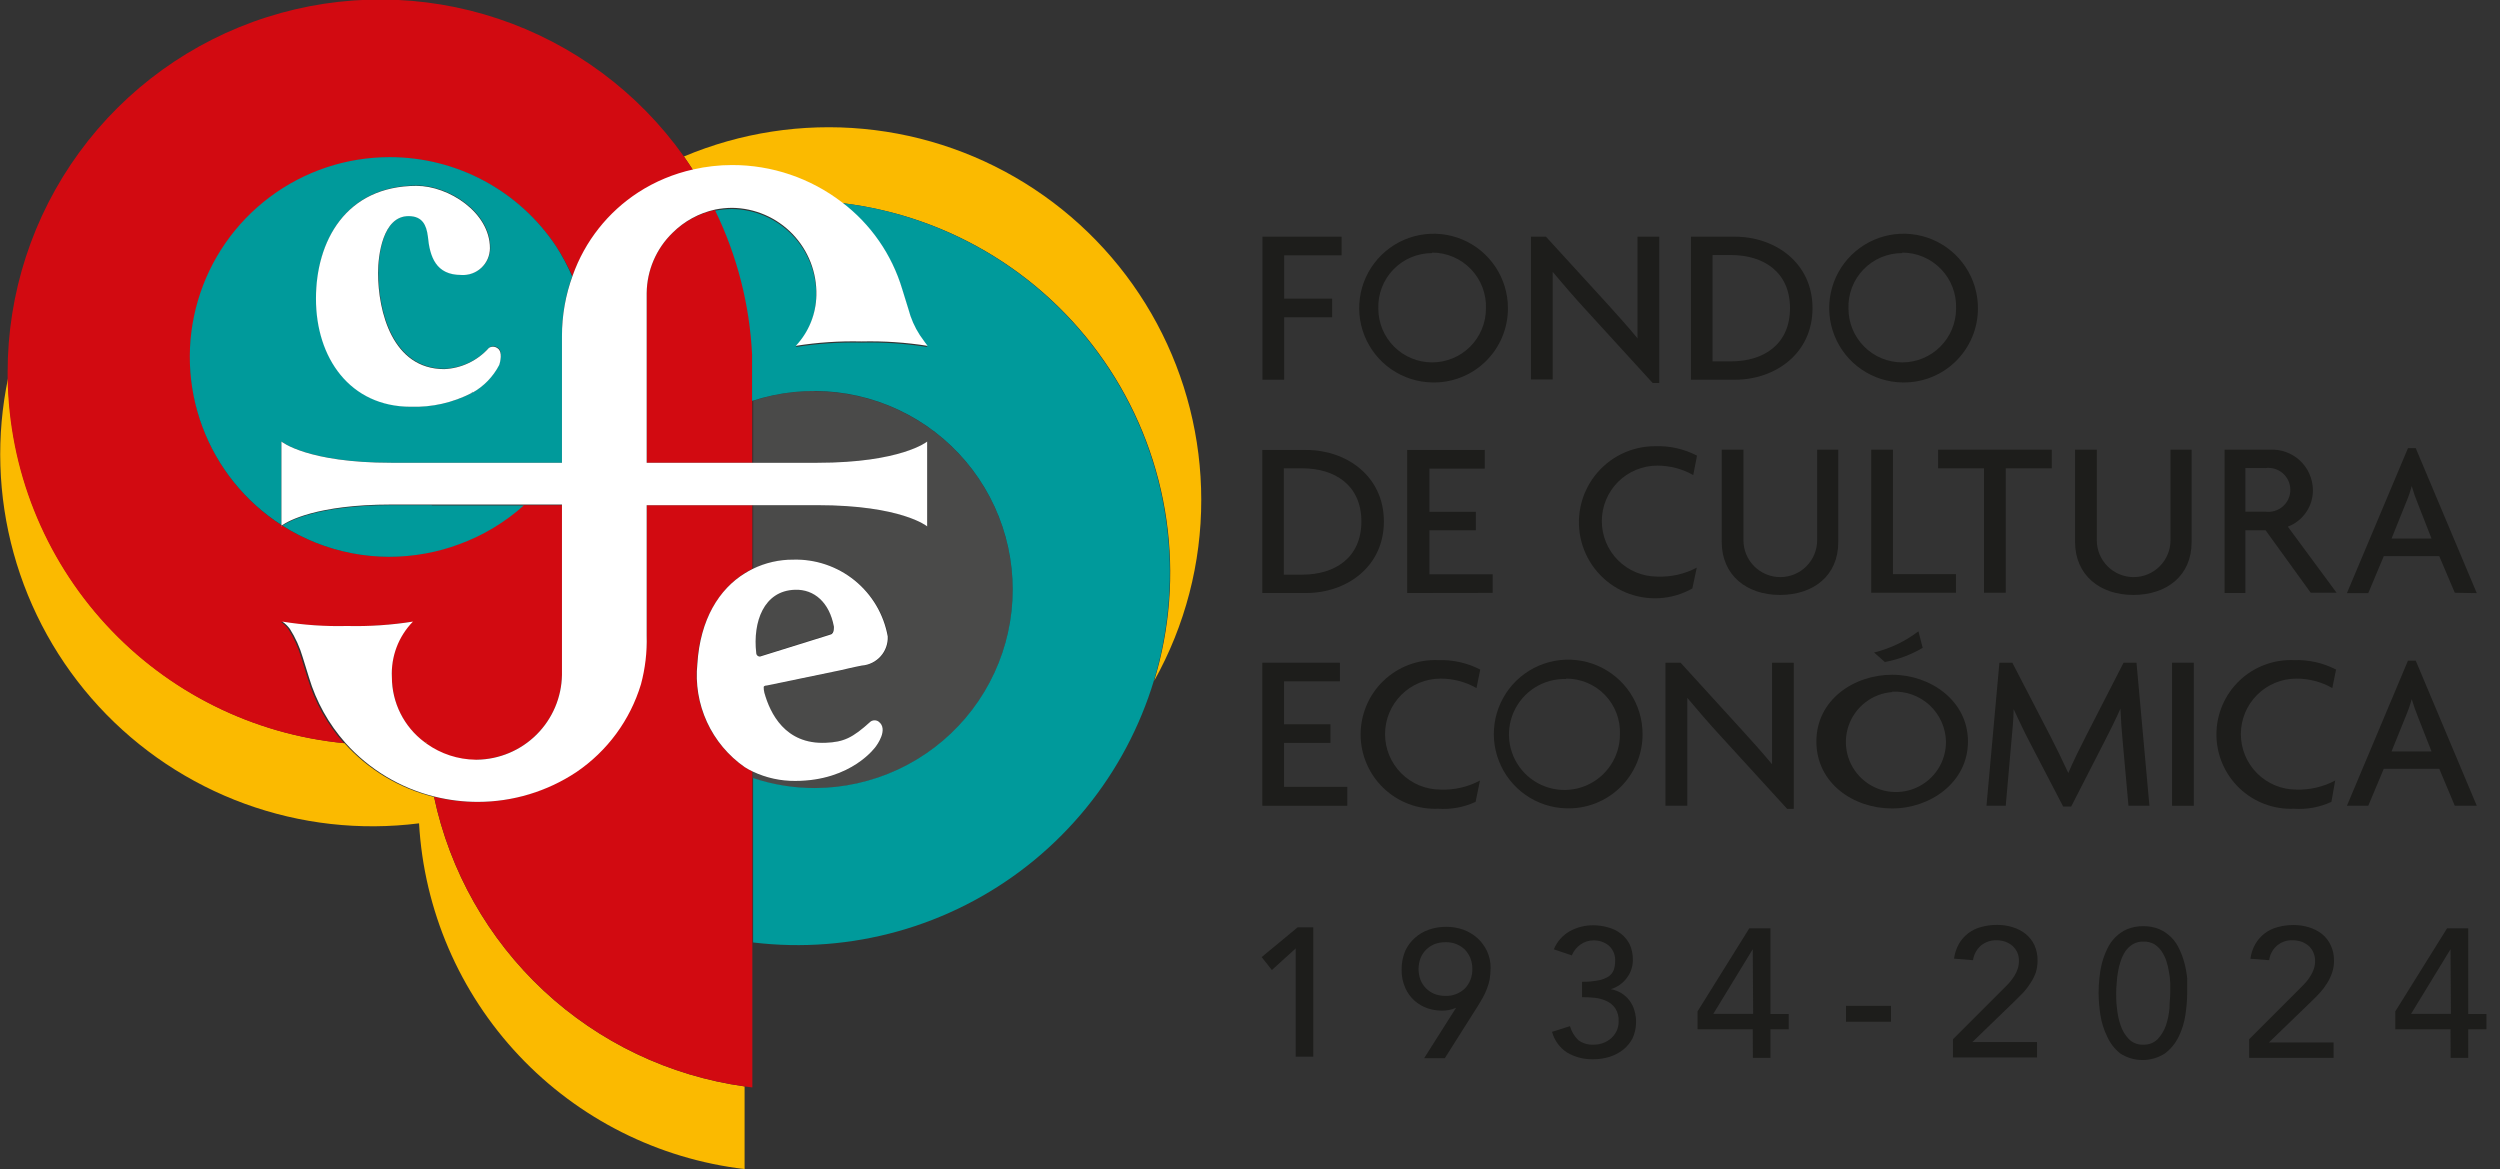 <svg xmlns="http://www.w3.org/2000/svg" width="139" height="65" viewBox="0 0 139 65" fill="none"><rect x="0" y="0" width="139" height="65" fill="#333333" stroke="none"/><g clip-path="url(#clip0_1339_4142)"><path d="M71.4 14.195V16.604H74.068V17.64H71.4V21.113H70.192V13.16H74.593V14.195H71.4Z" fill="#1D1D1B"></path><path d="M79.627 21.264C78.812 21.248 78.021 20.993 77.351 20.529C76.682 20.065 76.164 19.414 75.863 18.657C75.562 17.901 75.492 17.072 75.66 16.275C75.829 15.478 76.228 14.749 76.81 14.179C77.391 13.608 78.128 13.222 78.928 13.069C79.728 12.916 80.555 13.002 81.306 13.317C82.057 13.632 82.698 14.162 83.149 14.841C83.6 15.519 83.84 16.315 83.841 17.129C83.844 17.68 83.736 18.225 83.524 18.734C83.313 19.242 83.001 19.702 82.608 20.088C82.215 20.474 81.749 20.776 81.237 20.978C80.725 21.18 80.177 21.278 79.627 21.264ZM79.627 14.073C79.225 14.072 78.828 14.152 78.459 14.307C78.089 14.463 77.755 14.692 77.475 14.98C77.196 15.268 76.978 15.609 76.833 15.983C76.689 16.358 76.622 16.757 76.635 17.158C76.635 17.951 76.95 18.712 77.511 19.273C78.072 19.834 78.833 20.149 79.627 20.149C80.42 20.149 81.181 19.834 81.742 19.273C82.303 18.712 82.618 17.951 82.618 17.158C82.634 16.755 82.568 16.354 82.424 15.977C82.281 15.6 82.063 15.256 81.784 14.965C81.505 14.675 81.17 14.443 80.799 14.285C80.428 14.127 80.03 14.045 79.627 14.044V14.073Z" fill="#1D1D1B"></path><path d="M91.887 21.293L88.162 17.215C87.566 16.568 86.882 15.777 86.329 15.116C86.329 15.835 86.329 16.511 86.329 17.115V21.099H85.121V13.16H85.955L89.371 16.899C89.831 17.41 90.557 18.208 91.046 18.812C91.046 18.201 91.046 17.517 91.046 16.942V13.16H92.254V21.293H91.887Z" fill="#1D1D1B"></path><path d="M96.461 21.113H94.016V13.16H96.461C98.683 13.16 100.776 14.598 100.776 17.136C100.776 19.675 98.683 21.113 96.461 21.113ZM96.252 14.181H95.217V20.092H96.252C98.043 20.092 99.524 19.157 99.524 17.136C99.524 15.116 98.043 14.181 96.252 14.181Z" fill="#1D1D1B"></path><path d="M105.766 21.264C104.952 21.25 104.159 20.995 103.489 20.532C102.818 20.07 102.3 19.419 101.998 18.662C101.696 17.906 101.624 17.076 101.792 16.279C101.959 15.482 102.359 14.752 102.94 14.181C103.521 13.61 104.257 13.223 105.057 13.069C105.858 12.915 106.685 13.001 107.437 13.316C108.188 13.631 108.829 14.161 109.281 14.84C109.732 15.518 109.973 16.314 109.973 17.129C109.976 17.679 109.869 18.224 109.657 18.732C109.446 19.239 109.135 19.7 108.743 20.085C108.351 20.471 107.885 20.774 107.374 20.976C106.863 21.179 106.316 21.276 105.766 21.264ZM105.766 14.073C105.365 14.071 104.967 14.15 104.597 14.305C104.227 14.461 103.892 14.689 103.613 14.977C103.333 15.266 103.115 15.607 102.971 15.982C102.827 16.357 102.76 16.757 102.775 17.158C102.775 17.551 102.852 17.94 103.002 18.303C103.153 18.666 103.373 18.995 103.651 19.273C103.929 19.551 104.258 19.771 104.621 19.922C104.984 20.072 105.373 20.149 105.766 20.149C106.159 20.149 106.548 20.072 106.911 19.922C107.274 19.771 107.604 19.551 107.881 19.273C108.159 18.995 108.38 18.666 108.53 18.303C108.68 17.94 108.758 17.551 108.758 17.158C108.773 16.755 108.707 16.353 108.564 15.977C108.421 15.6 108.203 15.256 107.924 14.965C107.644 14.675 107.309 14.443 106.939 14.285C106.568 14.127 106.169 14.045 105.766 14.044V14.073Z" fill="#1D1D1B"></path><path d="M72.63 32.971H70.185V25.018H72.63C74.845 25.018 76.944 26.456 76.944 28.994C76.944 31.533 74.845 32.971 72.63 32.971ZM72.414 26.039H71.379V31.95H72.414C74.212 31.95 75.693 31.015 75.693 28.994C75.693 26.974 74.212 26.039 72.414 26.039Z" fill="#1D1D1B"></path><path d="M78.239 32.971V25.018H82.553V26.053H79.476V28.455H82.057V29.483H79.476V31.928H82.992V32.964L78.239 32.971Z" fill="#1D1D1B"></path><path d="M94.145 26.413C93.535 26.07 92.847 25.889 92.146 25.888C91.741 25.888 91.34 25.968 90.966 26.123C90.591 26.278 90.251 26.505 89.965 26.791C89.678 27.078 89.451 27.418 89.296 27.792C89.141 28.166 89.061 28.568 89.061 28.973C89.061 29.378 89.141 29.779 89.296 30.153C89.451 30.528 89.678 30.868 89.965 31.154C90.251 31.441 90.591 31.668 90.966 31.823C91.34 31.978 91.741 32.058 92.146 32.058C92.908 32.089 93.665 31.918 94.34 31.561L94.095 32.719C93.532 33.037 92.903 33.222 92.258 33.259C91.612 33.296 90.967 33.184 90.371 32.933C89.776 32.681 89.246 32.297 88.822 31.808C88.398 31.32 88.092 30.741 87.927 30.115C87.762 29.49 87.743 28.835 87.871 28.201C87.999 27.568 88.27 26.972 88.665 26.459C89.059 25.947 89.565 25.531 90.145 25.245C90.725 24.959 91.363 24.81 92.01 24.809C92.823 24.777 93.632 24.958 94.354 25.334L94.145 26.413Z" fill="#1D1D1B"></path><path d="M98.963 33.079C97.108 33.079 95.727 31.979 95.727 30.123V25.003H96.936V30.037C96.936 30.581 97.151 31.102 97.536 31.486C97.92 31.871 98.441 32.087 98.985 32.087C99.528 32.087 100.05 31.871 100.434 31.486C100.818 31.102 101.034 30.581 101.034 30.037V25.003H102.207V30.152C102.207 32.008 100.826 33.079 98.963 33.079Z" fill="#1D1D1B"></path><path d="M104.04 32.957V25.003H105.248V31.921H108.75V32.957H104.04Z" fill="#1D1D1B"></path><path d="M111.519 26.039V32.957H110.311V26.039H107.758V25.003H114.079V26.039H111.519Z" fill="#1D1D1B"></path><path d="M118.609 33.079C116.754 33.079 115.373 31.979 115.373 30.123V25.003H116.582V30.037C116.582 30.581 116.797 31.102 117.182 31.486C117.566 31.871 118.087 32.087 118.631 32.087C119.175 32.087 119.696 31.871 120.08 31.486C120.464 31.102 120.68 30.581 120.68 30.037V25.003H121.853V30.152C121.853 32.008 120.472 33.079 118.609 33.079Z" fill="#1D1D1B"></path><path d="M128.476 32.956L125.966 29.483H124.844V32.971H123.686V25.003H126.203C126.509 24.986 126.815 25.03 127.103 25.134C127.391 25.239 127.655 25.4 127.879 25.609C128.103 25.818 128.282 26.07 128.405 26.351C128.529 26.631 128.594 26.933 128.598 27.24C128.603 27.682 128.472 28.115 128.222 28.48C127.972 28.846 127.617 29.126 127.203 29.282L129.914 32.956H128.476ZM125.959 26.024H124.844V28.448H125.959C126.131 28.471 126.307 28.457 126.474 28.406C126.641 28.356 126.795 28.271 126.926 28.156C127.057 28.041 127.162 27.9 127.234 27.741C127.306 27.582 127.343 27.41 127.343 27.236C127.343 27.062 127.306 26.89 127.234 26.731C127.162 26.572 127.057 26.431 126.926 26.316C126.795 26.201 126.641 26.116 126.474 26.066C126.307 26.015 126.131 26.001 125.959 26.024Z" fill="#1D1D1B"></path><path d="M136.486 32.957L135.623 30.922H132.538L131.676 32.978H130.489L133.883 24.917H134.315L137.709 32.978L136.486 32.957ZM134.43 27.995C134.298 27.678 134.186 27.354 134.092 27.024C134.004 27.356 133.891 27.68 133.754 27.995L132.97 29.944H135.192L134.43 27.995Z" fill="#1D1D1B"></path><path d="M70.185 44.8V36.847H74.499V37.882H71.393V40.27H73.974V41.305H71.393V43.75H74.909V44.8H70.185Z" fill="#1D1D1B"></path><path d="M82.093 38.256C81.484 37.91 80.795 37.729 80.094 37.731C79.276 37.731 78.491 38.056 77.913 38.635C77.334 39.214 77.009 39.998 77.009 40.816C77.009 41.635 77.334 42.419 77.913 42.998C78.491 43.576 79.276 43.901 80.094 43.901C80.857 43.931 81.614 43.757 82.287 43.398L82.043 44.584C81.391 44.885 80.674 45.016 79.957 44.966C79.4 44.989 78.844 44.899 78.323 44.702C77.801 44.505 77.325 44.204 76.923 43.818C76.52 43.432 76.2 42.969 75.982 42.456C75.763 41.944 75.65 41.392 75.65 40.834C75.65 40.277 75.763 39.725 75.982 39.212C76.2 38.699 76.52 38.236 76.923 37.85C77.325 37.464 77.801 37.164 78.323 36.967C78.844 36.77 79.4 36.68 79.957 36.703C80.771 36.674 81.578 36.855 82.302 37.228L82.093 38.256Z" fill="#1D1D1B"></path><path d="M87.077 44.944C86.264 44.922 85.476 44.66 84.812 44.192C84.147 43.724 83.635 43.071 83.34 42.313C83.044 41.556 82.978 40.729 83.151 39.934C83.323 39.14 83.726 38.414 84.308 37.847C84.891 37.28 85.627 36.898 86.426 36.748C87.225 36.597 88.05 36.685 88.799 37.001C89.548 37.318 90.187 37.847 90.637 38.525C91.086 39.202 91.326 39.996 91.326 40.809C91.33 41.363 91.221 41.912 91.007 42.422C90.793 42.933 90.478 43.395 90.082 43.781C89.685 44.167 89.214 44.469 88.698 44.669C88.181 44.869 87.63 44.962 87.077 44.944ZM87.077 37.753C86.463 37.734 85.857 37.9 85.337 38.227C84.818 38.555 84.408 39.031 84.16 39.593C83.912 40.155 83.838 40.779 83.947 41.383C84.056 41.988 84.343 42.546 84.771 42.987C85.199 43.427 85.749 43.73 86.35 43.856C86.952 43.982 87.577 43.926 88.146 43.694C88.715 43.462 89.202 43.066 89.544 42.556C89.887 42.046 90.069 41.445 90.068 40.831C90.085 40.428 90.019 40.027 89.876 39.651C89.733 39.274 89.515 38.931 89.236 38.641C88.956 38.351 88.62 38.121 88.249 37.965C87.878 37.809 87.479 37.729 87.077 37.731V37.753Z" fill="#1D1D1B"></path><path d="M99.366 44.973L95.641 40.895C95.044 40.248 94.361 39.457 93.815 38.803C93.815 39.522 93.815 40.198 93.815 40.795V44.8H92.599V36.847H93.441L96.849 40.586C97.317 41.097 98.036 41.895 98.525 42.492C98.525 41.881 98.525 41.197 98.525 40.622V36.847H99.733V44.973H99.366Z" fill="#1D1D1B"></path><path d="M118.343 44.8L118.02 41.205C117.969 40.673 117.919 39.989 117.897 39.4C117.653 39.961 117.265 40.737 116.999 41.248L115.158 44.843H114.712L112.842 41.248C112.562 40.723 112.231 40.011 111.958 39.428C111.958 40.04 111.871 40.737 111.835 41.205L111.519 44.8H110.448L111.167 36.847H111.886L114 40.931C114.323 41.557 114.719 42.37 114.999 42.981C115.251 42.37 115.639 41.593 115.977 40.931L118.07 36.847H118.789L119.508 44.8H118.343Z" fill="#1D1D1B"></path><path d="M120.767 44.8V36.847H121.975V44.8H120.767Z" fill="#1D1D1B"></path><path d="M129.676 38.256C129.067 37.91 128.378 37.729 127.677 37.731C126.859 37.731 126.074 38.056 125.496 38.635C124.917 39.214 124.592 39.998 124.592 40.816C124.592 41.635 124.917 42.419 125.496 42.998C126.074 43.576 126.859 43.901 127.677 43.901C128.428 43.924 129.172 43.751 129.835 43.398L129.626 44.584C128.974 44.885 128.257 45.016 127.541 44.966C126.984 44.989 126.428 44.899 125.906 44.702C125.385 44.505 124.908 44.204 124.506 43.818C124.104 43.432 123.784 42.969 123.565 42.456C123.346 41.944 123.233 41.392 123.233 40.834C123.233 40.277 123.346 39.725 123.565 39.212C123.784 38.699 124.104 38.236 124.506 37.85C124.908 37.464 125.385 37.164 125.906 36.967C126.428 36.77 126.984 36.68 127.541 36.703C128.354 36.673 129.162 36.854 129.885 37.228L129.676 38.256Z" fill="#1D1D1B"></path><path d="M136.486 44.8L135.623 42.744H132.538L131.676 44.8H130.489L133.883 36.732H134.315L137.709 44.8H136.486ZM134.43 39.839C134.301 39.521 134.188 39.197 134.092 38.868C134.002 39.199 133.889 39.523 133.754 39.839L132.97 41.78H135.192L134.43 39.839Z" fill="#1D1D1B"></path><path d="M105.205 44.951C103.048 44.951 100.991 43.549 100.991 41.226C100.991 38.904 103.084 37.516 105.205 37.516C107.327 37.516 109.419 38.954 109.419 41.226C109.419 43.499 107.327 44.951 105.205 44.951ZM105.205 38.479C104.665 38.52 104.148 38.717 103.719 39.047C103.289 39.377 102.965 39.826 102.786 40.337C102.608 40.849 102.582 41.401 102.713 41.927C102.844 42.453 103.126 42.929 103.524 43.297C103.921 43.665 104.418 43.909 104.952 43.999C105.486 44.089 106.035 44.021 106.531 43.803C107.027 43.586 107.449 43.228 107.745 42.774C108.041 42.32 108.198 41.79 108.197 41.248C108.19 40.866 108.107 40.489 107.952 40.141C107.797 39.792 107.573 39.477 107.294 39.217C107.015 38.957 106.686 38.755 106.327 38.625C105.968 38.494 105.587 38.438 105.205 38.458V38.479ZM104.817 36.825L104.198 36.279C105.093 36.06 105.933 35.659 106.665 35.1L106.902 36.02C106.258 36.4 105.552 36.665 104.817 36.804V36.825Z" fill="#1D1D1B"></path><path d="M23.73 41.241H23.601L23.738 41.341C23.738 41.341 23.73 41.277 23.73 41.241Z" fill="#FBBA00"></path><path d="M66.79 27.779C66.788 24.362 65.941 20.999 64.325 17.989C62.708 14.979 60.372 12.416 57.524 10.527C54.677 8.638 51.407 7.483 48.005 7.165C44.603 6.846 41.175 7.374 38.026 8.701C38.199 8.953 38.371 9.205 38.537 9.464C39.245 9.302 39.968 9.22 40.694 9.219C42.904 9.216 45.054 9.944 46.807 11.29C49.811 11.646 52.702 12.657 55.273 14.252C57.845 15.846 60.036 17.985 61.692 20.517C63.348 23.05 64.428 25.915 64.857 28.91C65.285 31.905 65.052 34.958 64.173 37.854C65.895 34.776 66.796 31.306 66.79 27.779Z" fill="#FBBA00"></path><path d="M24.133 44.311C22.209 43.839 20.472 42.796 19.15 41.32C14.08 40.827 9.37 38.482 5.921 34.734C2.471 30.986 0.525 26.098 0.453 21.005C-0.224 24.232 -0.12 27.574 0.757 30.753C1.633 33.932 3.257 36.855 5.492 39.279C7.728 41.703 10.51 43.557 13.607 44.688C16.705 45.819 20.028 46.192 23.299 45.778C23.574 50.599 25.539 55.169 28.849 58.684C32.16 62.2 36.603 64.436 41.399 65V60.405C37.217 59.819 33.316 57.961 30.228 55.081C27.139 52.202 25.011 48.442 24.133 44.311Z" fill="#FBBA00"></path><path d="M42.262 36.473L45.98 35.308L46.159 35.251C46.382 35.2 46.339 34.797 46.339 34.797C46.116 33.474 45.282 32.727 44.182 32.763C42.434 32.813 41.83 34.56 42.025 36.272C42.024 36.301 42.03 36.331 42.042 36.358C42.055 36.385 42.073 36.409 42.096 36.428C42.118 36.448 42.145 36.462 42.174 36.469C42.203 36.477 42.233 36.478 42.262 36.473Z" fill="#4A4A49"></path><path d="M45.304 21.738C44.141 21.739 42.986 21.923 41.881 22.285V25.73H45.476C50.165 25.73 51.581 24.55 51.581 24.55V29.268C51.581 29.268 50.143 28.088 45.476 28.088H41.881V31.641C42.583 31.296 43.356 31.119 44.139 31.123C45.381 31.088 46.595 31.5 47.559 32.283C48.524 33.067 49.175 34.171 49.395 35.394C49.411 35.798 49.271 36.192 49.002 36.493C48.734 36.795 48.36 36.981 47.957 37.012C47.562 37.084 46.778 37.271 46.778 37.271L42.643 38.113C42.643 38.113 42.47 38.113 42.456 38.206C42.452 38.313 42.465 38.419 42.492 38.523C42.808 39.659 43.642 41.399 45.908 41.305C46.907 41.262 47.389 41.039 48.396 40.126C48.461 40.08 48.539 40.056 48.619 40.056C48.699 40.056 48.776 40.08 48.842 40.126C49.46 40.55 48.705 41.492 48.705 41.492C48.705 41.492 47.367 43.434 44.211 43.427C43.39 43.435 42.578 43.255 41.838 42.902V43.276C42.944 43.645 44.102 43.831 45.268 43.83C48.195 43.83 51.003 42.666 53.073 40.596C55.143 38.526 56.306 35.719 56.306 32.791C56.306 29.864 55.143 27.056 53.073 24.986C51.003 22.916 48.195 21.753 45.268 21.753L45.304 21.738Z" fill="#4A4A49"></path><path d="M26.513 42.24C27.761 42.224 28.952 41.722 29.836 40.841C30.719 39.96 31.225 38.77 31.245 37.523V28.088H29.088C28.038 29.03 26.817 29.762 25.492 30.245C24.89 30.471 24.27 30.642 23.637 30.756C20.881 31.269 18.033 30.716 15.669 29.21L15.612 29.253V29.174C14.231 28.274 13.069 27.077 12.208 25.672C11.347 24.267 10.81 22.687 10.635 21.048C10.46 19.41 10.651 17.752 11.196 16.197C11.741 14.641 12.625 13.227 13.784 12.055C14.943 10.883 16.348 9.984 17.898 9.423C19.447 8.862 21.102 8.652 22.743 8.809C24.383 8.967 25.968 9.487 27.383 10.333C28.798 11.178 30.006 12.328 30.922 13.699C31.271 14.227 31.576 14.782 31.835 15.36C32.511 13.455 33.798 11.827 35.495 10.729C36.426 10.13 37.456 9.702 38.537 9.463C38.371 9.204 38.199 8.953 38.026 8.701C35.483 5.116 31.865 2.433 27.695 1.04C23.526 -0.353 19.021 -0.382 14.834 0.955C10.646 2.292 6.993 4.928 4.402 8.479C1.812 12.031 0.419 16.314 0.424 20.71C0.424 20.804 0.424 20.904 0.424 21.005C0.496 26.098 2.443 30.986 5.892 34.734C9.341 38.482 14.051 40.827 19.121 41.32C18.188 40.269 17.496 39.027 17.093 37.681L16.748 36.566C16.584 36.006 16.342 35.471 16.029 34.977C15.913 34.821 15.772 34.685 15.612 34.575C16.8 34.767 18.004 34.849 19.207 34.819C20.435 34.849 21.662 34.768 22.875 34.575C22.49 34.99 22.196 35.48 22.009 36.015C21.822 36.549 21.747 37.117 21.789 37.681C21.791 38.379 21.955 39.067 22.268 39.691C22.581 40.315 23.035 40.858 23.594 41.277H23.723C23.723 41.277 23.723 41.356 23.723 41.392C24.517 41.952 25.463 42.258 26.434 42.269L26.513 42.24Z" fill="#D20A11"></path><path d="M41.845 19.66C41.698 16.884 40.991 14.167 39.767 11.671C38.87 11.861 38.047 12.302 37.394 12.944C36.492 13.819 35.974 15.017 35.955 16.273V25.73H41.823V19.66H41.845Z" fill="#D20A11"></path><path d="M35.955 35.351C35.957 36.267 35.823 37.178 35.56 38.055C34.959 40.05 33.689 41.776 31.964 42.945C30.346 44.012 28.451 44.582 26.513 44.585C25.711 44.585 24.912 44.488 24.133 44.297C25.009 48.431 27.136 52.196 30.227 55.078C33.318 57.96 37.221 59.82 41.406 60.405L41.83 60.462V42.888C41.682 42.817 41.538 42.738 41.399 42.65C40.484 42.015 39.757 41.147 39.293 40.135C38.829 39.123 38.645 38.005 38.76 36.897C38.918 34.46 39.975 32.784 41.406 31.864C41.543 31.777 41.687 31.698 41.83 31.626V28.088H35.955V35.351Z" fill="#D20A11"></path><path d="M46.807 11.29C48.408 12.504 49.582 14.197 50.158 16.122L50.503 17.259C50.635 17.769 50.849 18.255 51.136 18.697C51.33 18.985 51.567 19.294 51.567 19.294C50.352 19.102 49.122 19.02 47.892 19.049C46.67 19.02 45.447 19.102 44.239 19.294C44.954 18.532 45.362 17.533 45.383 16.489C45.399 15.861 45.29 15.235 45.062 14.649C44.835 14.062 44.493 13.527 44.057 13.074C43.62 12.621 43.099 12.26 42.521 12.01C41.944 11.761 41.323 11.628 40.694 11.621C40.383 11.623 40.072 11.654 39.767 11.714C40.982 14.214 41.679 16.934 41.816 19.711V22.292C43.332 21.793 44.938 21.629 46.523 21.81C48.109 21.992 49.636 22.515 51 23.344C52.364 24.173 53.532 25.287 54.423 26.611C55.315 27.935 55.909 29.436 56.164 31.011C56.419 32.587 56.33 34.199 55.902 35.736C55.474 37.274 54.718 38.7 53.686 39.917C52.654 41.134 51.37 42.113 49.922 42.786C48.475 43.459 46.9 43.81 45.304 43.815C44.138 43.817 42.98 43.63 41.873 43.261V52.401C47.325 53.056 52.813 51.517 57.131 48.125C61.449 44.733 64.242 39.764 64.896 34.312C65.55 28.86 64.012 23.372 60.619 19.055C57.227 14.737 52.258 11.944 46.807 11.29Z" fill="#009A9B"></path><path d="M21.66 8.737C19.26 8.738 16.925 9.515 15.005 10.953C13.084 12.391 11.68 14.412 11.003 16.714C10.327 19.016 10.414 21.475 11.251 23.724C12.088 25.972 13.63 27.89 15.648 29.188V24.55C15.648 24.55 17.086 25.73 21.753 25.73H31.245V18.697C31.239 17.565 31.432 16.44 31.813 15.374C31.562 14.793 31.264 14.232 30.922 13.699C29.908 12.171 28.531 10.918 26.915 10.052C25.299 9.186 23.493 8.734 21.66 8.737ZM27.743 20.293C27.407 20.944 26.887 21.482 26.247 21.839C25.204 22.377 24.041 22.639 22.868 22.601C19.495 22.601 17.589 19.89 17.589 16.575C17.589 13.397 19.243 10.312 23.184 10.312C24.96 10.312 27.261 11.786 27.261 13.778C27.261 13.983 27.218 14.185 27.137 14.372C27.055 14.56 26.935 14.729 26.786 14.868C26.636 15.008 26.459 15.115 26.267 15.184C26.074 15.252 25.869 15.28 25.665 15.267C24.227 15.267 23.918 14.253 23.81 13.109C23.73 12.512 23.522 11.995 22.738 11.995C21.3 11.995 21.041 14.152 21.041 15.152C21.041 17.309 21.846 20.502 24.723 20.502C25.194 20.48 25.656 20.365 26.082 20.163C26.509 19.96 26.89 19.674 27.204 19.322C27.271 19.279 27.35 19.255 27.43 19.255C27.511 19.255 27.589 19.279 27.657 19.322C27.709 19.347 27.751 19.387 27.779 19.437C27.937 19.732 27.758 20.257 27.743 20.293Z" fill="#009A9B"></path><path d="M23.997 28.088H21.753C17.596 28.088 16 29.016 15.705 29.225C18.069 30.731 20.917 31.284 23.673 30.771C24.305 30.656 24.926 30.486 25.528 30.26C26.853 29.777 28.074 29.044 29.124 28.103H24.018L23.997 28.088Z" fill="#009A9B"></path><path d="M22.968 34.575L22.961 34.582H22.968V34.575Z" fill="white"></path><path d="M15.648 29.267L15.705 29.224H15.648V29.267Z" fill="white"></path><path d="M26.262 21.774L26.219 21.854C26.227 21.824 26.242 21.797 26.262 21.774Z" fill="white"></path><path d="M42.643 38.113L46.742 37.264C46.742 37.264 47.526 37.077 47.921 37.005C48.324 36.974 48.698 36.788 48.967 36.486C49.235 36.185 49.376 35.791 49.359 35.387C49.14 34.164 48.488 33.06 47.524 32.276C46.559 31.492 45.345 31.081 44.103 31.116C43.32 31.112 42.547 31.289 41.845 31.634C41.701 31.706 41.557 31.785 41.42 31.871C39.982 32.755 38.932 34.431 38.774 36.905C38.659 38.012 38.843 39.13 39.307 40.142C39.772 41.154 40.499 42.023 41.413 42.657C41.552 42.745 41.696 42.824 41.845 42.895C42.586 43.248 43.397 43.428 44.218 43.42C47.375 43.42 48.705 41.5 48.712 41.485C48.719 41.471 49.431 40.543 48.849 40.119C48.784 40.073 48.706 40.049 48.626 40.049C48.546 40.049 48.468 40.073 48.403 40.119C47.396 41.032 46.914 41.255 45.915 41.298C43.65 41.399 42.816 39.652 42.499 38.515C42.472 38.412 42.46 38.306 42.463 38.199C42.47 38.113 42.643 38.113 42.643 38.113ZM42.262 36.502C42.234 36.504 42.206 36.5 42.18 36.491C42.154 36.482 42.13 36.467 42.11 36.448C42.09 36.429 42.074 36.407 42.063 36.381C42.052 36.356 42.046 36.328 42.046 36.301C41.852 34.589 42.456 32.842 44.203 32.791C45.282 32.755 46.116 33.511 46.361 34.826C46.361 34.826 46.404 35.229 46.181 35.279L46.001 35.337L42.262 36.502Z" fill="white"></path><path d="M35.955 25.73V16.295C35.962 15.669 36.092 15.051 36.339 14.476C36.586 13.9 36.944 13.38 37.394 12.944C38.047 12.293 38.873 11.844 39.774 11.649C40.079 11.589 40.39 11.558 40.701 11.556C41.33 11.563 41.951 11.696 42.529 11.945C43.106 12.195 43.628 12.557 44.064 13.009C44.5 13.463 44.842 13.998 45.07 14.584C45.297 15.17 45.406 15.796 45.39 16.424C45.369 17.468 44.962 18.468 44.247 19.229C45.454 19.037 46.677 18.955 47.9 18.984C49.129 18.955 50.359 19.037 51.574 19.229C51.574 19.229 51.337 18.92 51.143 18.632C50.856 18.19 50.642 17.704 50.51 17.194L50.165 16.079C49.589 14.153 48.416 12.461 46.814 11.247C45.061 9.901 42.912 9.172 40.701 9.176C39.975 9.177 39.252 9.259 38.544 9.42C37.463 9.659 36.433 10.087 35.502 10.686C33.805 11.784 32.518 13.412 31.842 15.317C31.444 16.399 31.242 17.544 31.245 18.697V25.73H21.753C17.064 25.73 15.648 24.55 15.648 24.55V29.189H15.705C16.015 28.98 17.596 28.052 21.753 28.052H31.245V37.523C31.225 38.77 30.719 39.96 29.836 40.841C28.952 41.722 27.761 42.224 26.513 42.24H26.442C25.469 42.227 24.524 41.919 23.73 41.356L23.594 41.255C23.035 40.837 22.581 40.294 22.268 39.67C21.955 39.046 21.791 38.358 21.789 37.66C21.76 37.09 21.849 36.521 22.05 35.987C22.252 35.454 22.562 34.968 22.961 34.56C21.749 34.753 20.521 34.835 19.294 34.805C18.09 34.835 16.886 34.753 15.698 34.56C15.859 34.67 15.999 34.806 16.115 34.963C16.428 35.456 16.67 35.991 16.834 36.552L17.179 37.667C17.582 39.013 18.274 40.255 19.207 41.306C20.529 42.782 22.266 43.825 24.191 44.297C24.97 44.488 25.769 44.585 26.571 44.585C28.518 44.582 30.421 44.007 32.043 42.931C33.768 41.762 35.038 40.035 35.639 38.041C35.874 37.164 35.981 36.258 35.955 35.351V28.088H45.447C50.136 28.088 51.553 29.268 51.553 29.268V24.55C51.553 24.55 50.114 25.73 45.447 25.73H35.955Z" fill="white"></path><path d="M22.839 22.616C24.012 22.654 25.175 22.391 26.219 21.854L26.262 21.774C26.258 21.796 26.258 21.818 26.262 21.839C26.901 21.482 27.421 20.944 27.758 20.293C27.758 20.293 27.952 19.732 27.758 19.459C27.73 19.409 27.687 19.369 27.635 19.344C27.568 19.3 27.489 19.277 27.409 19.277C27.328 19.277 27.25 19.3 27.182 19.344C26.868 19.696 26.487 19.982 26.061 20.184C25.635 20.387 25.173 20.502 24.701 20.523C21.825 20.523 21.02 17.338 21.02 15.173C21.02 14.202 21.278 12.016 22.717 12.016C23.5 12.016 23.709 12.534 23.788 13.131C23.896 14.281 24.234 15.288 25.643 15.288C25.848 15.302 26.052 15.274 26.245 15.205C26.438 15.137 26.614 15.029 26.764 14.89C26.914 14.75 27.033 14.582 27.115 14.394C27.197 14.207 27.239 14.004 27.24 13.8C27.24 11.808 24.939 10.334 23.162 10.334C19.222 10.334 17.568 13.418 17.568 16.597C17.561 19.905 19.466 22.616 22.839 22.616Z" fill="white"></path><path d="M72.04 52.732L70.717 53.933L70.149 53.214L72.148 51.56H73.018V58.751H72.04V52.732Z" fill="#1D1D1B"></path><path d="M80.957 56.033C80.706 56.144 80.433 56.198 80.159 56.191C79.892 56.19 79.628 56.146 79.375 56.062C79.102 55.97 78.852 55.823 78.639 55.63C78.426 55.437 78.255 55.202 78.138 54.94C77.994 54.617 77.923 54.265 77.93 53.911C77.925 53.554 77.994 53.199 78.131 52.869C78.257 52.595 78.438 52.35 78.663 52.15C78.89 51.945 79.157 51.788 79.447 51.689C79.754 51.582 80.078 51.528 80.403 51.531C80.729 51.528 81.053 51.581 81.36 51.689C81.648 51.795 81.914 51.953 82.144 52.157C82.365 52.36 82.546 52.604 82.676 52.876C82.815 53.175 82.884 53.502 82.877 53.832C82.876 54.037 82.859 54.242 82.827 54.444C82.793 54.623 82.742 54.798 82.676 54.968C82.611 55.139 82.534 55.305 82.445 55.465C82.359 55.623 82.258 55.788 82.151 55.961L80.331 58.837H79.181L80.957 56.033ZM81.863 53.876C81.865 53.672 81.828 53.469 81.755 53.279C81.686 53.103 81.583 52.941 81.453 52.804C81.31 52.665 81.139 52.556 80.953 52.484C80.766 52.413 80.567 52.38 80.367 52.387C80.159 52.385 79.951 52.421 79.756 52.495C79.582 52.568 79.424 52.673 79.289 52.804C79.154 52.939 79.049 53.101 78.979 53.279C78.836 53.666 78.836 54.092 78.979 54.48C79.049 54.657 79.154 54.819 79.289 54.954C79.424 55.086 79.582 55.19 79.756 55.263C79.951 55.337 80.159 55.373 80.367 55.371C80.567 55.379 80.766 55.345 80.953 55.274C81.139 55.202 81.31 55.093 81.453 54.954C81.583 54.817 81.686 54.656 81.755 54.48C81.834 54.276 81.871 54.058 81.863 53.84V53.876Z" fill="#1D1D1B"></path><path d="M87.292 57.054C87.374 57.349 87.533 57.617 87.752 57.831C87.999 58.013 88.302 58.102 88.608 58.082C88.79 58.085 88.971 58.053 89.14 57.989C89.304 57.928 89.455 57.838 89.586 57.723C89.712 57.606 89.814 57.467 89.888 57.313C89.963 57.145 89.999 56.964 89.996 56.781C90.01 56.527 89.945 56.276 89.809 56.062C89.687 55.887 89.521 55.748 89.327 55.659C89.123 55.564 88.904 55.503 88.68 55.479C88.441 55.453 88.201 55.441 87.961 55.443V54.587C88.267 54.592 88.573 54.566 88.874 54.508C89.073 54.473 89.264 54.4 89.435 54.293C89.565 54.205 89.665 54.079 89.723 53.933C89.776 53.78 89.802 53.62 89.802 53.458C89.814 53.296 89.789 53.132 89.73 52.98C89.67 52.828 89.577 52.692 89.457 52.581C89.214 52.381 88.908 52.277 88.594 52.286C88.336 52.285 88.084 52.366 87.875 52.516C87.66 52.668 87.493 52.877 87.393 53.12L86.393 52.782C86.567 52.357 86.878 52.002 87.278 51.776C87.678 51.555 88.129 51.441 88.587 51.445C88.869 51.445 89.15 51.486 89.421 51.567C89.683 51.635 89.928 51.757 90.14 51.927C90.334 52.081 90.493 52.275 90.607 52.495C90.73 52.768 90.791 53.065 90.787 53.365C90.79 53.734 90.669 54.094 90.442 54.386C90.22 54.679 89.91 54.894 89.558 54.997C89.768 55.035 89.97 55.111 90.154 55.22C90.326 55.33 90.477 55.468 90.6 55.63C90.724 55.794 90.816 55.979 90.873 56.177C91.026 56.687 90.991 57.236 90.773 57.723C90.644 57.974 90.463 58.195 90.241 58.37C90.011 58.545 89.754 58.679 89.478 58.765C89.182 58.853 88.874 58.897 88.565 58.895C88.06 58.905 87.563 58.776 87.127 58.521C86.717 58.252 86.421 57.843 86.293 57.37L87.292 57.054Z" fill="#1D1D1B"></path><path d="M97.453 57.227H94.383V56.234L97.259 51.617H98.438V56.378H99.452V57.227H98.438V58.816H97.46L97.453 57.227ZM97.453 52.775L95.26 56.371H97.475L97.453 52.775Z" fill="#1D1D1B"></path><path d="M105.14 56.809H102.638V55.925H105.14V56.809Z" fill="#1D1D1B"></path><path d="M108.585 57.78L111.461 54.904C111.565 54.806 111.664 54.703 111.756 54.594C111.849 54.483 111.933 54.366 112.008 54.242C112.085 54.121 112.146 53.991 112.188 53.854C112.231 53.717 112.253 53.573 112.252 53.429C112.256 53.264 112.224 53.1 112.159 52.948C112.094 52.812 112.003 52.69 111.893 52.588C111.774 52.491 111.641 52.413 111.497 52.358C111.342 52.306 111.179 52.279 111.016 52.279C110.697 52.268 110.386 52.373 110.138 52.574C109.901 52.784 109.745 53.072 109.7 53.386L108.643 53.3C108.683 53.007 108.778 52.724 108.923 52.466C109.056 52.24 109.232 52.042 109.441 51.883C109.656 51.722 109.9 51.605 110.16 51.538C110.444 51.462 110.736 51.423 111.03 51.423C111.327 51.421 111.623 51.464 111.907 51.553C112.168 51.631 112.412 51.758 112.626 51.927C112.835 52.095 113.002 52.309 113.115 52.552C113.237 52.826 113.296 53.123 113.288 53.422C113.288 53.647 113.254 53.87 113.187 54.084C113.114 54.284 113.017 54.474 112.9 54.652C112.782 54.837 112.65 55.013 112.504 55.177L112.03 55.651L109.664 57.938H113.259V58.794H108.585V57.78Z" fill="#1D1D1B"></path><path d="M116.682 55.213C116.683 54.939 116.697 54.666 116.725 54.393C116.751 54.109 116.799 53.828 116.869 53.552C116.939 53.282 117.035 53.019 117.157 52.768C117.27 52.522 117.425 52.298 117.617 52.106C117.805 51.918 118.027 51.767 118.271 51.661C118.555 51.547 118.858 51.49 119.163 51.495C119.468 51.49 119.772 51.546 120.055 51.661C120.552 51.877 120.95 52.272 121.169 52.768C121.291 53.019 121.387 53.282 121.457 53.552C121.529 53.828 121.58 54.109 121.608 54.393C121.608 54.674 121.608 54.954 121.608 55.213C121.605 55.622 121.571 56.031 121.507 56.435C121.445 56.855 121.319 57.262 121.133 57.644C120.955 58.008 120.694 58.326 120.371 58.571C120 58.811 119.568 58.938 119.127 58.938C118.686 58.938 118.254 58.811 117.883 58.571C117.573 58.323 117.327 58.005 117.164 57.644C116.976 57.263 116.847 56.855 116.783 56.435C116.719 56.031 116.686 55.622 116.682 55.213ZM117.66 55.213C117.66 55.45 117.66 55.738 117.703 56.062C117.734 56.382 117.801 56.699 117.905 57.004C117.996 57.289 118.151 57.549 118.358 57.766C118.461 57.873 118.587 57.957 118.726 58.011C118.865 58.066 119.014 58.09 119.163 58.082C119.313 58.09 119.463 58.066 119.603 58.012C119.744 57.957 119.87 57.873 119.976 57.766C120.178 57.546 120.332 57.286 120.429 57.004C120.53 56.698 120.595 56.382 120.623 56.062C120.623 55.738 120.666 55.45 120.666 55.213C120.666 54.976 120.666 54.868 120.666 54.659C120.659 54.449 120.635 54.24 120.594 54.034C120.559 53.822 120.509 53.613 120.443 53.408C120.375 53.217 120.284 53.036 120.17 52.869C120.061 52.715 119.921 52.585 119.76 52.488C119.581 52.392 119.38 52.345 119.177 52.351C118.977 52.344 118.778 52.391 118.602 52.488C118.439 52.586 118.298 52.715 118.185 52.869C118.074 53.036 117.984 53.218 117.919 53.408C117.848 53.611 117.795 53.821 117.761 54.034C117.723 54.24 117.699 54.449 117.689 54.659C117.667 54.868 117.66 55.055 117.66 55.213Z" fill="#1D1D1B"></path><path d="M125.053 57.78L127.929 54.904C128.03 54.81 128.123 54.703 128.224 54.595C128.316 54.484 128.401 54.366 128.476 54.242C128.55 54.12 128.61 53.99 128.655 53.854C128.699 53.717 128.721 53.574 128.72 53.43C128.722 53.264 128.687 53.099 128.619 52.948C128.559 52.811 128.471 52.689 128.36 52.588C128.242 52.491 128.108 52.413 127.965 52.358C127.807 52.306 127.642 52.28 127.476 52.279C127.158 52.264 126.847 52.37 126.604 52.575C126.361 52.781 126.205 53.071 126.167 53.386L125.124 53.307C125.16 53.013 125.255 52.729 125.405 52.473C125.538 52.247 125.714 52.049 125.923 51.891C126.137 51.73 126.382 51.612 126.642 51.546C126.925 51.469 127.218 51.43 127.512 51.431C127.809 51.428 128.105 51.472 128.389 51.56C128.65 51.64 128.893 51.767 129.108 51.934C129.315 52.103 129.48 52.317 129.59 52.559C129.717 52.831 129.779 53.13 129.77 53.43C129.772 53.655 129.735 53.878 129.662 54.091C129.592 54.296 129.498 54.491 129.382 54.674C129.267 54.861 129.134 55.037 128.986 55.199C128.842 55.357 128.684 55.515 128.519 55.673L126.153 57.96H129.748V58.816H125.053V57.78Z" fill="#1D1D1B"></path><path d="M136.249 57.227H133.178V56.234L136.055 51.617H137.234V56.378H138.248V57.227H137.234V58.816H136.256L136.249 57.227ZM136.249 52.775L134.056 56.371H136.271L136.249 52.775Z" fill="#1D1D1B"></path></g><defs><clipPath id="clip0_1339_4142"><rect width="138.241" height="65" fill="white"></rect></clipPath></defs></svg>
